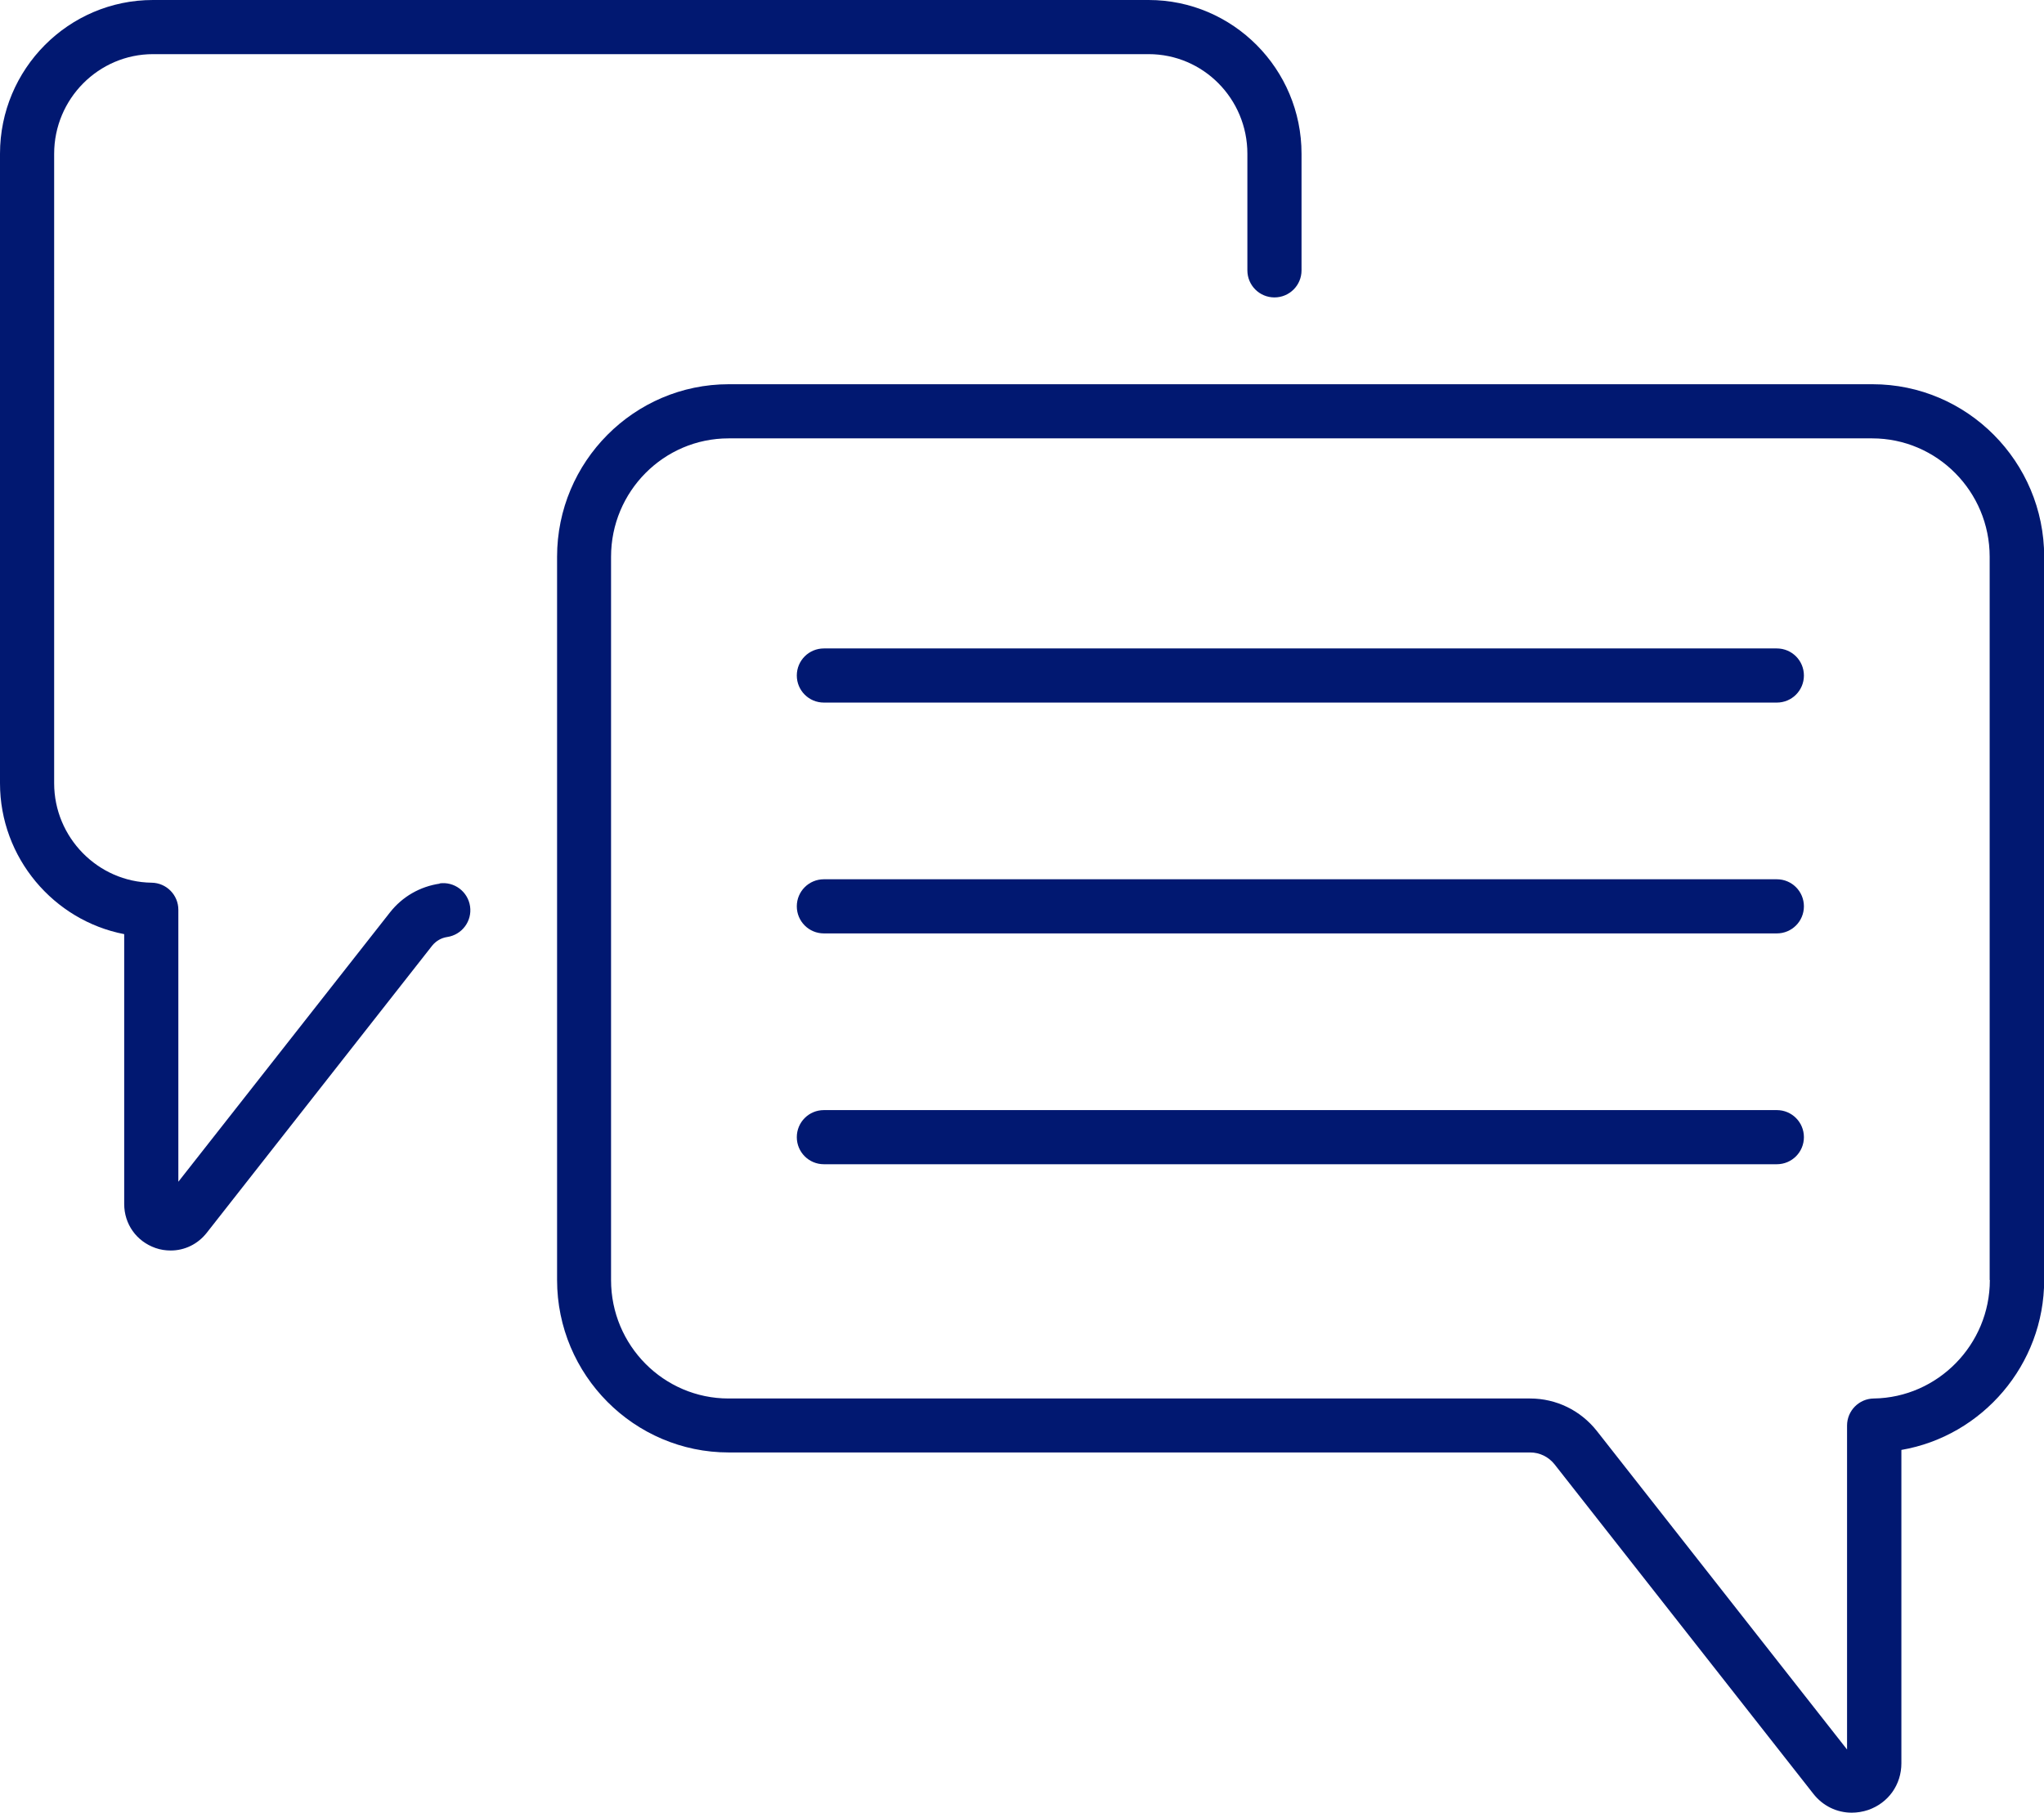 <?xml version="1.0" encoding="UTF-8"?>
<svg id="Ebene_2" data-name="Ebene 2" xmlns="http://www.w3.org/2000/svg" viewBox="0 0 113.23 100.45">
  <defs>
    <style>
      .cls-1 {
        fill: #011871;
      }
    </style>
  </defs>
  <g id="Ebene_1-2" data-name="Ebene 1">
    <g>
      <path class="cls-1" d="M98.43,35.93h-52.79c-.83,0-1.5.67-1.5,1.5s.67,1.5,1.5,1.5h52.79c.83,0,1.5-.67,1.5-1.5s-.67-1.5-1.5-1.5Z"/>
      <path class="cls-1" d="M98.43,48.72h-52.79c-.83,0-1.5.67-1.5,1.5s.67,1.5,1.5,1.5h52.79c.83,0,1.5-.67,1.5-1.5s-.67-1.5-1.5-1.5Z"/>
      <path class="cls-1" d="M98.43,61.51h-52.79c-.83,0-1.5.67-1.5,1.5s.67,1.5,1.5,1.5h52.79c.83,0,1.5-.67,1.5-1.5s-.67-1.5-1.5-1.5Z"/>
      <path class="cls-1" d="M103.72,21.29h-63.35c-5.24,0-9.51,4.29-9.51,9.56v40.07c0,5.27,4.27,9.56,9.51,9.56h44.4c.52,0,1.01.24,1.34.65l14.34,18.26c.53.68,1.31,1.05,2.13,1.05.3,0,.61-.05.91-.15,1.12-.39,1.84-1.4,1.84-2.59v-17.36c4.48-.77,7.91-4.72,7.91-9.42V30.85c0-5.27-4.27-9.56-9.51-9.56ZM110.23,70.93c0,3.57-2.88,6.51-6.43,6.56-.82.01-1.48.68-1.48,1.5v17.95l-13.86-17.65c-.9-1.14-2.25-1.8-3.7-1.8h-44.4c-3.59,0-6.51-2.94-6.51-6.56V30.85c0-3.62,2.92-6.56,6.51-6.56h63.35c3.59,0,6.51,2.94,6.51,6.56v40.07Z"/>
      <path class="cls-1" d="M24.37,48.96c-1.1.16-2.08.72-2.77,1.6l-11.72,14.92v-15.07c0-.82-.66-1.49-1.48-1.5-2.98-.04-5.4-2.51-5.4-5.51V8.52c0-3.04,2.46-5.52,5.48-5.52h55.15c3.02,0,5.47,2.47,5.47,5.52v6.46c0,.83.67,1.5,1.5,1.5s1.5-.67,1.5-1.5v-6.46c0-4.7-3.8-8.52-8.47-8.52H8.47C3.8,0,0,3.82,0,8.52v34.88c0,4.13,2.98,7.61,6.88,8.36v14.95c0,1.12.68,2.07,1.73,2.44.28.1.57.14.85.14.77,0,1.5-.35,2-.99l12.48-15.9c.21-.26.5-.43.83-.48.82-.12,1.39-.88,1.27-1.7-.12-.82-.88-1.39-1.7-1.27Z"/>
    </g>
  </g>
</svg>
